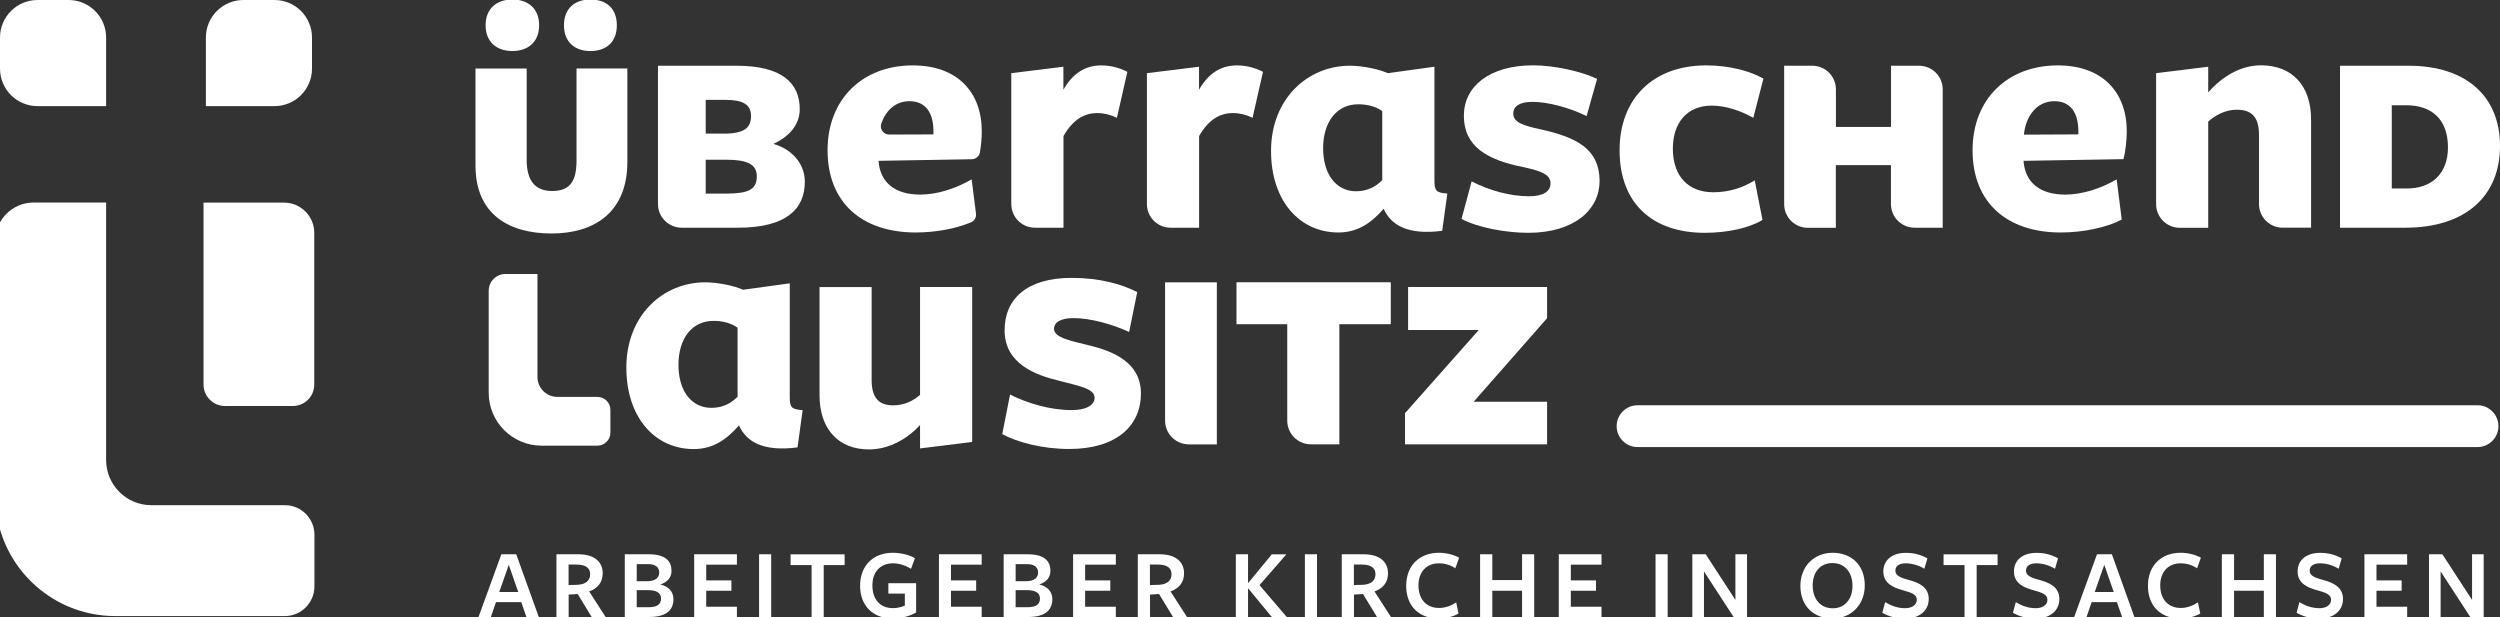 <?xml version="1.0" encoding="utf-8"?>
<!-- Generator: Adobe Illustrator 16.0.3, SVG Export Plug-In . SVG Version: 6.00 Build 0)  -->
<!DOCTYPE svg PUBLIC "-//W3C//DTD SVG 1.1//EN" "http://www.w3.org/Graphics/SVG/1.1/DTD/svg11.dtd">
<svg version="1.1" id="Ebene_1" xmlns="http://www.w3.org/2000/svg" xmlns:xlink="http://www.w3.org/1999/xlink" x="0px" y="0px"
	 width="359.978px" height="88.842px" viewBox="79.762 212.711 359.978 88.842"
	 enable-background="new 79.762 212.711 359.978 88.842" xml:space="preserve">
<rect x="79.762" y="212.711" width="359.978" height="88.842" fill="#333333" stroke="none"/>
<g>
	<path fill="#FFFFFF" d="M159.175,246.331c-6.117,0-10.945-2.745-10.945-9.777v-13.98h7.369v13.161c0,3.034,1.252,4.479,3.66,4.479
		c2.36,0,3.517-1.156,3.517-4.335v-13.306h7.321v13.402C170.12,243.152,165.497,246.331,159.175,246.331 M153.539,220.057
		c-2.264,0-3.853-1.301-3.853-3.709s1.589-3.708,3.853-3.708c2.265,0,3.854,1.3,3.854,3.708S155.804,220.057,153.539,220.057
		 M164.775,220.057c-2.264,0-3.806-1.301-3.806-3.709s1.542-3.708,3.806-3.708c2.312,0,3.805,1.3,3.805,3.708
		S167.086,220.057,164.775,220.057"/>
	<path fill="#FFFFFF" d="M169.952,265.633c0-7.502,5.262-12.27,11.354-12.27c1.807,0,4.143,0.482,5.455,1.072l6.719-0.927v16.413
		c0,1.553,0.338,1.71,1.854,1.854l-0.734,5.358c-4.925,0.639-7.357-0.783-8.429-3.167c-1.758,1.999-3.697,3.407-6.526,3.407
		C174.046,277.373,169.952,272.798,169.952,265.633 M182.524,258.914c-3.167,0-5.069,2.576-5.069,6.334
		c0,3.841,1.95,6.189,4.72,6.189c1.662,0,2.83-0.639,3.793-1.602v-9.935C185.149,259.299,183.932,258.914,182.524,258.914"/>
	<path fill="#FFFFFF" d="M205.27,254.037v13.391c0,2.721,1.168,3.648,3.118,3.648c1.614,0,2.927-0.687,3.854-1.506v-15.533h7.502
		v22.313l-7.502,0.928v-3.359c-1.758,1.902-4.383,3.504-7.357,3.504c-4.431,0-7.116-2.975-7.116-7.791v-15.582h7.502V254.037z"/>
	<path fill="#FFFFFF" d="M237.372,269.968c0-1.265-2.096-1.661-5.118-2.433c-3.456-0.83-7.839-2.48-7.839-7.26
		c0-4.528,3.215-7.551,9.646-7.551c4.142,0,7.261,0.927,9.452,2.047l-1.168,5.744c-2.384-1.12-5.6-1.999-7.983-1.999
		c-1.854,0-2.83,0.59-2.83,1.554c0,1.313,2.674,1.758,4.913,2.336c3.709,0.879,7.599,2.528,7.599,6.972
		c0,4.672-3.553,7.983-10.319,7.983c-3.902,0-7.502-0.975-9.646-2.143l1.12-5.696c2.48,1.265,5.84,2.239,8.813,2.239
		C236.011,271.774,237.372,271.137,237.372,269.968"/>
	<path fill="#FFFFFF" d="M247.523,273.279v-19.917h7.454v23.336h-4.034C249.052,276.688,247.523,275.17,247.523,273.279"/>
	<path fill="#FFFFFF" d="M272.617,259.396v17.292h-4.095c-1.891,0-3.407-1.529-3.407-3.408v-13.884h-7.31v-6.044h22.217v6.044
		H272.617z"/>
	<polygon fill="#FFFFFF" points="282.07,276.688 282.07,272.207 292.69,260.227 282.515,260.227 282.515,254.037 302.528,254.037 
		302.528,258.529 291.955,270.559 302.528,270.559 302.528,276.688 	"/>
</g>
<g>
	<path fill="#FFFFFF" d="M157.345,301.553h-1.782l-0.746-2.144h-3.637l-0.734,2.144h-1.782l3.287-9.031h2.144L157.345,301.553z
		 M153.022,294.039l-1.372,3.913h2.733L153.022,294.039z"/>
	<path fill="#FFFFFF" d="M161.644,301.553h-1.758v-9.031c0,0,3.19,0,3.167,0c2.287,0,3.491,1.084,3.491,2.746
		c0,1.288-0.723,2.179-1.95,2.601l2.372,3.685h-2.011l-2.011-3.312l-1.301,0.085V301.553z M162.945,296.916
		c1.083-0.06,1.794-0.553,1.794-1.529c0-0.938-0.711-1.385-1.963-1.385c-0.012,0-1.144,0-1.144,0v2.951L162.945,296.916z"/>
	<path fill="#FFFFFF" d="M176.732,298.964c0,1.493-0.892,2.589-3.504,2.589h-3.504v-9.031h3.455c2.444,0,3.275,1.012,3.275,2.385
		c0,0.963-0.578,1.613-1.613,1.963C176.009,297.133,176.732,297.904,176.732,298.964z M173.107,293.942c-0.072,0-1.661,0-1.661,0
		v2.456c0,0,1.493,0,1.517,0c1.132,0,1.723-0.481,1.723-1.252C174.672,294.376,174.13,293.942,173.107,293.942z M173.059,297.688
		c-0.024,0-1.613,0-1.613,0v2.456c0,0,1.649,0,1.746,0c1.18,0,1.758-0.421,1.758-1.24C174.949,298,174.166,297.688,173.059,297.688z
		"/>
	<path fill="#FFFFFF" d="M179.718,301.553v-9.031h6.153v1.493h-4.42v2.264h3.625v1.493h-3.625v2.3h4.42v1.493h-6.153V301.553z"/>
	<path fill="#FFFFFF" d="M189.062,301.553v-9.031h1.746v9.031H189.062z"/>
	<path fill="#FFFFFF" d="M198.37,294.074v7.479h-1.746v-7.479h-3.022v-1.541h7.778v1.541H198.37z"/>
	<path fill="#FFFFFF" d="M208.304,301.77c-2.77,0-4.696-1.771-4.696-4.709c0-2.914,1.902-4.756,4.708-4.756
		c1.097,0,2.385,0.289,3.191,0.783l-0.566,1.529c-0.794-0.494-1.709-0.795-2.601-0.795c-1.794,0-2.962,1.229-2.962,3.179
		c0,2.022,1.107,3.275,2.962,3.275c0.639,0,1.252-0.157,1.71-0.361v-1.733h-2.372v-1.494h3.998v4.215
		C210.712,301.469,209.436,301.77,208.304,301.77z"/>
	<path fill="#FFFFFF" d="M214.963,301.553v-9.031h6.153v1.493h-4.42v2.264h3.625v1.493h-3.625v2.3h4.42v1.493h-6.153V301.553z"/>
	<path fill="#FFFFFF" d="M231.291,298.964c0,1.493-0.892,2.589-3.504,2.589h-3.504v-9.031h3.455c2.444,0,3.275,1.012,3.275,2.385
		c0,0.963-0.578,1.613-1.613,1.963C230.569,297.133,231.291,297.904,231.291,298.964z M227.666,293.942c-0.072,0-1.661,0-1.661,0
		v2.456c0,0,1.493,0,1.517,0c1.132,0,1.723-0.481,1.723-1.252C229.232,294.376,228.69,293.942,227.666,293.942z M227.618,297.688
		c-0.024,0-1.613,0-1.613,0v2.456c0,0,1.649,0,1.746,0c1.18,0,1.758-0.421,1.758-1.24C229.509,298,228.726,297.688,227.618,297.688z
		"/>
	<path fill="#FFFFFF" d="M234.278,301.553v-9.031h6.153v1.493h-4.42v2.264h3.625v1.493h-3.625v2.3h4.42v1.493h-6.153V301.553z"/>
	<path fill="#FFFFFF" d="M245.356,301.553h-1.759v-9.031c0,0,3.191,0,3.167,0c2.288,0,3.492,1.084,3.492,2.746
		c0,1.288-0.723,2.179-1.95,2.601l2.372,3.685h-2.011l-2.012-3.312l-1.3,0.085V301.553z M246.656,296.916
		c1.084-0.06,1.795-0.553,1.795-1.529c0-0.938-0.711-1.385-1.963-1.385c-0.013,0-1.145,0-1.145,0v2.951L246.656,296.916z"/>
	<path fill="#FFFFFF" d="M259.48,296.676l3.408-4.143h2.095l-3.865,4.432l3.926,4.588h-2.155l-3.408-4.131h-0.012
		c0,0.53,0,4.131,0,4.131h-1.758v-9.031h1.758c0,0,0,4.131,0,4.143h0.012V296.676z"/>
	<path fill="#FFFFFF" d="M267.656,301.553v-9.031h1.745v9.031H267.656z"/>
	<path fill="#FFFFFF" d="M274.724,301.553h-1.758v-9.031c0,0,3.191,0,3.167,0c2.276,0,3.492,1.084,3.492,2.746
		c0,1.288-0.723,2.179-1.951,2.601l2.373,3.685h-2.012l-2.011-3.312l-1.301,0.085V301.553z M276.025,296.916
		c1.084-0.06,1.794-0.553,1.794-1.529c0-0.938-0.71-1.385-1.962-1.385c-0.013,0-1.145,0-1.145,0v2.951L276.025,296.916z"/>
	<path fill="#FFFFFF" d="M289.319,294.545c-0.723-0.482-1.505-0.723-2.372-0.723c-1.758,0-2.938,1.216-2.938,3.179
		c0,1.999,1.145,3.251,2.962,3.251c0.928,0,1.807-0.35,2.469-0.807l0.337,1.613c-0.722,0.434-1.854,0.711-2.877,0.711
		c-2.77,0-4.66-1.746-4.66-4.709c0-2.889,1.891-4.756,4.708-4.756c1.06,0,2.131,0.277,2.914,0.711L289.319,294.545z"/>
	<path fill="#FFFFFF" d="M298.927,301.553v-3.781h-4.286v3.781h-1.758v-9.031h1.758v3.709h4.286v-3.709h1.746v9.031H298.927z"/>
	<path fill="#FFFFFF" d="M304.213,301.553v-9.031h6.153v1.493h-4.419v2.264h3.624v1.493h-3.624v2.3h4.419v1.493h-6.153V301.553z"/>
	<path fill="#FFFFFF" d="M318.146,301.553v-9.031h1.746v9.031H318.146z"/>
	<path fill="#FFFFFF" d="M329.645,292.521h1.674v9.115h-1.878l-4.323-6.646v6.563h-1.674v-9.031h1.927l4.274,6.574V292.521z"/>
	<path fill="#FFFFFF" d="M343.637,301.77c-2.673,0-4.636-1.746-4.636-4.709c0-2.793,1.975-4.756,4.647-4.756
		c2.661,0,4.624,1.734,4.624,4.696C348.273,299.795,346.31,301.77,343.637,301.77z M343.601,293.786c-1.722,0-2.83,1.3-2.83,3.215
		c0,1.975,1.132,3.3,2.891,3.3c1.722,0,2.842-1.313,2.842-3.24C346.503,295.086,345.371,293.786,343.601,293.786z"/>
	<path fill="#FFFFFF" d="M355.763,299.084c0-0.746-0.675-1.023-2.011-1.385c-1.301-0.361-2.806-0.939-2.806-2.709
		c0-1.602,1.228-2.674,3.238-2.674c1.229,0,2.24,0.301,3.107,0.795l-0.434,1.493c-0.795-0.481-1.807-0.782-2.661-0.782
		c-1.06,0-1.518,0.445-1.518,1.071c0,0.735,0.807,1.023,2.047,1.36c1.361,0.374,2.758,1,2.758,2.71c0,1.649-1.313,2.817-3.432,2.817
		c-1.204,0-2.396-0.313-3.251-0.843l0.409-1.517c0.843,0.505,1.794,0.866,2.878,0.866
		C355.065,300.288,355.763,299.807,355.763,299.084z"/>
	<path fill="#FFFFFF" d="M364.384,294.074v7.479h-1.746v-7.479h-3.022v-1.541h7.779v1.541H364.384z"/>
	<path fill="#FFFFFF" d="M374.572,299.084c0-0.746-0.675-1.023-2.011-1.385c-1.301-0.361-2.806-0.939-2.806-2.709
		c0-1.602,1.228-2.674,3.239-2.674c1.228,0,2.239,0.301,3.106,0.795l-0.434,1.493c-0.795-0.481-1.807-0.782-2.661-0.782
		c-1.06,0-1.518,0.445-1.518,1.071c0,0.735,0.807,1.023,2.047,1.36c1.361,0.374,2.758,1,2.758,2.71c0,1.649-1.313,2.817-3.432,2.817
		c-1.204,0-2.396-0.313-3.251-0.843l0.409-1.517c0.843,0.505,1.794,0.866,2.878,0.866
		C373.873,300.288,374.572,299.807,374.572,299.084z"/>
	<path fill="#FFFFFF" d="M387.094,301.553h-1.77l-0.747-2.144h-3.636l-0.735,2.144h-1.781l3.287-9.031h2.144L387.094,301.553z
		 M382.759,294.039l-1.372,3.913h2.733L382.759,294.039z"/>
	<path fill="#FFFFFF" d="M396.125,294.545c-0.723-0.482-1.505-0.723-2.372-0.723c-1.758,0-2.938,1.216-2.938,3.179
		c0,1.999,1.145,3.251,2.963,3.251c0.927,0,1.806-0.35,2.468-0.807l0.338,1.613c-0.723,0.434-1.854,0.711-2.878,0.711
		c-2.77,0-4.66-1.746-4.66-4.709c0-2.889,1.891-4.756,4.708-4.756c1.06,0,2.132,0.277,2.914,0.711L396.125,294.545z"/>
	<path fill="#FFFFFF" d="M405.735,301.553v-3.781h-4.287v3.781h-1.758v-9.031h1.758v3.709h4.287v-3.709h1.746v9.031H405.735z"/>
	<path fill="#FFFFFF" d="M415.415,299.084c0-0.746-0.674-1.023-2.011-1.385c-1.3-0.361-2.806-0.939-2.806-2.709
		c0-1.602,1.229-2.674,3.239-2.674c1.229,0,2.24,0.301,3.106,0.795l-0.433,1.493c-0.795-0.481-1.807-0.782-2.661-0.782
		c-1.061,0-1.518,0.445-1.518,1.071c0,0.735,0.807,1.023,2.047,1.36c1.36,0.374,2.758,1,2.758,2.71c0,1.649-1.313,2.817-3.432,2.817
		c-1.204,0-2.396-0.313-3.252-0.843l0.41-1.517c0.843,0.505,1.794,0.866,2.878,0.866
		C414.73,300.288,415.415,299.807,415.415,299.084z"/>
	<path fill="#FFFFFF" d="M420.22,301.553v-9.031h6.153v1.493h-4.419v2.264h3.624v1.493h-3.624v2.3h4.419v1.493h-6.153V301.553z"/>
	<path fill="#FFFFFF" d="M435.717,292.521h1.674v9.115h-1.878l-4.323-6.646v6.563h-1.674v-9.031h1.927l4.274,6.574V292.521z"/>
</g>
<g>
	<path fill="#FFFFFF" d="M120.776,301.42H96.367c-9.549,0-17.279-7.742-17.279-17.279v-36.762c0-3.035,2.456-5.503,5.503-5.503
		h10.451v37.064c0,3.6,2.914,6.514,6.515,6.514h19.23c2.348,0,4.25,1.902,4.25,4.251v7.453
		C125.026,299.518,123.123,301.42,120.776,301.42"/>
	<path fill="#FFFFFF" d="M121.919,271.172h-9.754c-1.71,0-3.095-1.385-3.095-3.094v-26.19h11.597c2.396,0,4.347,1.951,4.347,4.347
		v21.844C125.026,269.787,123.629,271.172,121.919,271.172"/>
	<path fill="#FFFFFF" d="M95.042,227.992h-9.873c-2.986,0-5.407-2.42-5.407-5.407v-4.467c0-2.986,2.421-5.407,5.407-5.407h4.467
		c2.986,0,5.406,2.42,5.406,5.407V227.992z"/>
	<path fill="#FFFFFF" d="M119.282,227.992h-9.874v-9.874c0-2.986,2.42-5.407,5.406-5.407h4.468c2.985,0,5.406,2.42,5.406,5.407
		v4.467C124.689,225.571,122.268,227.992,119.282,227.992"/>
	<path fill="#FFFFFF" d="M436.5,277.084H315.557c-1.662,0-3.011-1.348-3.011-3.01s1.349-3.01,3.011-3.01H436.5
		c1.662,0,3.011,1.348,3.011,3.01S438.162,277.084,436.5,277.084"/>
	<path fill="#FFFFFF" d="M165.785,276.88h-8.043c-4.203,0-7.61-3.407-7.61-7.61v-14.69c0-1.336,1.084-2.42,2.42-2.42h4.601v14.835
		c0,1.577,1.288,2.865,2.865,2.865h5.769c1.035,0,1.866,0.844,1.866,1.867v3.287C167.653,276.037,166.822,276.88,165.785,276.88"/>
	<path fill="#FFFFFF" d="M195.649,238.877c0,3.95-2.686,6.623-9.646,6.623h-8.079c-1.891,0-3.42-1.529-3.42-3.408v-19.917h11.307
		c6.574,0,9.104,2.529,9.104,6.237c0,2.384-1.614,3.998-3.793,5.021C193.71,234.157,195.649,236.204,195.649,238.877
		 M184.161,227.089h-2.782v4.864h2.625c2.975,0,3.901-0.879,3.901-2.528C187.906,227.775,186.786,227.089,184.161,227.089
		 M184.354,235.71h-2.975v4.876h2.975c3.167,0,4.383-0.59,4.383-2.48C188.737,236.349,187.328,235.71,184.354,235.71"/>
	<path fill="#FFFFFF" d="M206.269,235.951c0.241,3.022,2.336,4.78,5.997,4.78c2.48,0,5.117-0.879,7.405-2.191l0.626,4.937
		c0.061,0.518-0.204,1.023-0.674,1.228c-2.216,0.939-5.118,1.481-8.032,1.481c-7.694,0-12.667-4.287-12.667-11.836
		c0-7.405,5.069-12.222,12.27-12.222c6.431,0,9.935,3.854,9.935,9.501c0,0.879-0.097,2.059-0.265,3.01
		c-0.097,0.566-0.578,0.987-1.156,1l-13.426,0.229v0.084H206.269z M214.168,232.062v-0.445c0-2.673-1.12-4.335-3.456-4.335
		c-2.035,0-3.432,1.385-4.058,3.239c-0.253,0.771,0.337,1.577,1.144,1.565L214.168,232.062z"/>
	<path fill="#FFFFFF" d="M232.868,245.5h-4.082c-1.891,0-3.407-1.529-3.407-3.408v-18.845l7.501-0.927v3.312
		c1.313-2.288,3.071-3.504,5.455-3.504c1.216,0,2.528,0.289,3.757,0.927l-1.505,6.623c-0.879-0.446-1.854-0.687-2.83-0.687
		c-1.854,0-3.504,0.927-4.864,3.312V245.5H232.868z"/>
	<path fill="#FFFFFF" d="M252.411,245.5h-4.094c-1.891,0-3.408-1.529-3.408-3.408v-18.845l7.502-0.927v3.312
		c1.313-2.288,3.071-3.504,5.455-3.504c1.216,0,2.528,0.289,3.757,0.927l-1.505,6.623c-0.879-0.446-1.854-0.687-2.83-0.687
		c-1.854,0-3.504,0.927-4.864,3.312V245.5H252.411z"/>
	<path fill="#FFFFFF" d="M262.78,234.446c0-7.501,5.262-12.27,11.354-12.27c1.807,0,4.143,0.481,5.455,1.072l6.719-0.927v16.412
		c0,1.554,0.338,1.71,1.854,1.854l-0.734,5.358c-4.925,0.638-7.357-0.783-8.429-3.167c-1.758,1.999-3.697,3.408-6.526,3.408
		C266.873,246.186,262.78,241.61,262.78,234.446 M275.351,227.727c-3.167,0-5.069,2.589-5.069,6.334c0,3.841,1.95,6.189,4.72,6.189
		c1.662,0,2.83-0.638,3.793-1.602v-9.934C277.988,228.112,276.759,227.727,275.351,227.727"/>
	<path fill="#FFFFFF" d="M299.806,246.234c-3.118,0-7.212-0.723-9.597-1.999l1.457-5.406c2.625,1.36,5.647,2.143,8.284,2.143
		c1.999,0,3.071-0.686,3.071-1.854c0-1.265-1.265-1.758-3.854-2.336c-5.262-1.023-8.621-2.974-8.621-7.405
		c0-4.239,3.696-7.261,9.981-7.261c3.022,0,6.973,0.879,9.2,1.951l-1.506,5.358c-2.576-1.265-5.647-2.047-7.79-2.047
		c-1.807,0-2.77,0.59-2.77,1.71c0,1.216,1.408,1.71,3.901,2.24c5.358,1.168,8.525,2.926,8.525,7.454
		C310.09,242.875,306.477,246.234,299.806,246.234"/>
	<path fill="#FFFFFF" d="M325.238,246.234c-7.502,0-12.27-4.19-12.27-11.885c0-7.502,4.876-12.222,12.475-12.222
		c3.167,0,6.189,0.735,8.236,1.903l-1.457,5.647c-1.807-1.024-3.998-1.758-5.984-1.758c-3.601,0-5.6,2.529-5.6,6.189
		c0,4.046,2.288,6.286,5.804,6.286c2.288,0,4.239-0.638,5.984-1.71l1.12,5.695C331.619,245.548,328.501,246.234,325.238,246.234"/>
	<path fill="#FFFFFF" d="M352.042,242.092v-5.599h-7.936v9.019h-4.034c-1.891,0-3.407-1.529-3.407-3.419v-19.917h4.046
		c1.891,0,3.407,1.529,3.407,3.408v5.407h7.936v-8.814h4.034c1.891,0,3.407,1.529,3.407,3.408V245.5h-4.034
		C353.572,245.5,352.042,243.982,352.042,242.092"/>
	<path fill="#FFFFFF" d="M371.14,235.951c0.24,3.022,2.336,4.78,5.996,4.78c2.48,0,5.118-0.879,7.405-2.191l0.734,5.792
		c-2.287,1.168-5.551,1.854-8.813,1.854c-7.694,0-12.668-4.287-12.668-11.836c0-7.405,5.069-12.222,12.271-12.222
		c6.43,0,9.934,3.854,9.934,9.501c0,1.216-0.192,3.022-0.481,3.998l-14.365,0.241v0.084H371.14z M379.027,232.062v-0.445
		c0-2.673-1.12-4.335-3.456-4.335c-2.589,0-4.142,2.24-4.383,4.816L379.027,232.062z"/>
	<path fill="#FFFFFF" d="M408.455,245.5c-1.89,0-3.419-1.529-3.419-3.408v-9.982c0-2.733-1.217-3.601-3.216-3.601
		c-1.661,0-3.118,0.831-4.094,1.71v15.292h-4.094c-1.891,0-3.408-1.529-3.408-3.408v-18.856l7.502-0.927v3.697
		c1.999-2.288,4.672-3.901,7.599-3.901c4.527,0,7.213,2.974,7.213,7.791v15.582h-4.083V245.5z"/>
	<path fill="#FFFFFF" d="M426.061,245.5h-9.356v-23.324h9.838c8.525,0,13.197,4.576,13.197,11.548
		C439.74,240.876,434.874,245.5,426.061,245.5 M426.301,227.871h-2.144v11.981h2.191c3.36,0,5.9-1.951,5.9-5.937
		C432.238,229.629,429.613,227.871,426.301,227.871"/>
</g>
</svg>
